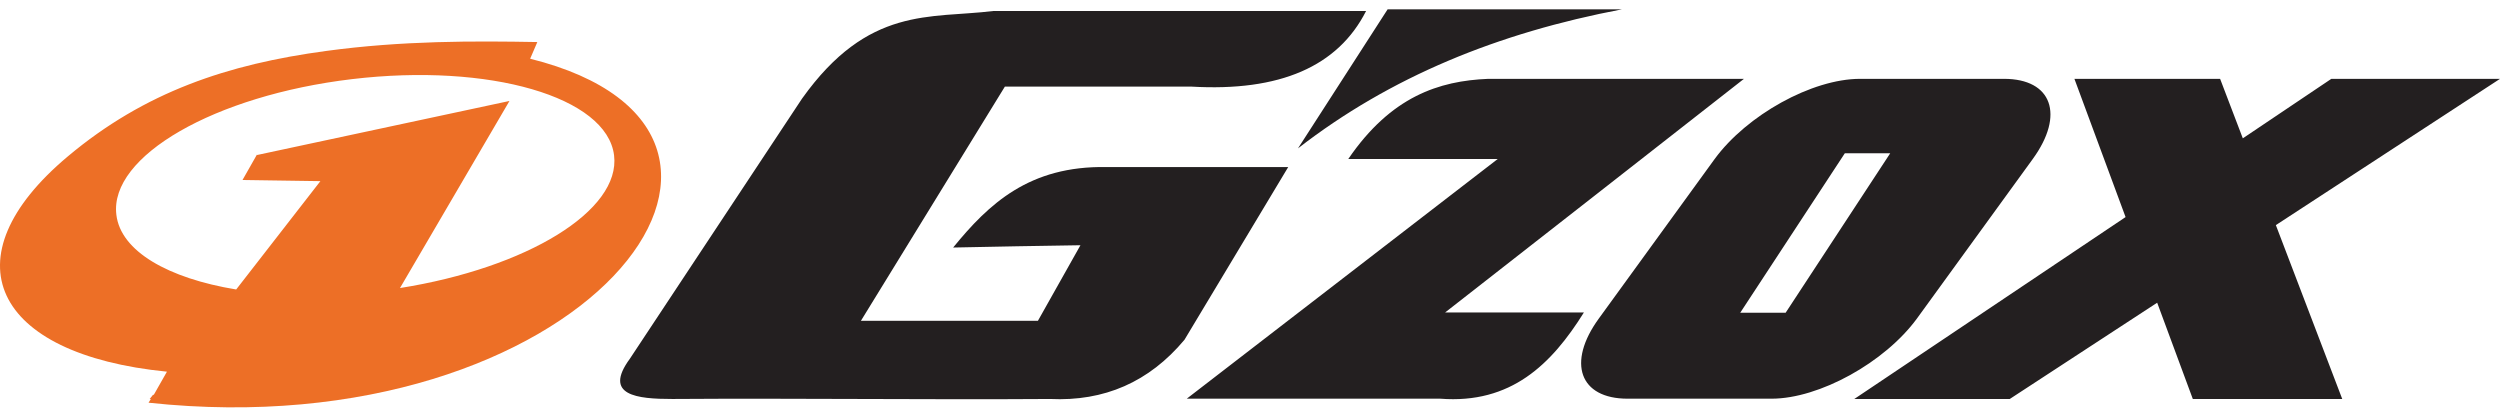 <svg width="240" height="40" viewBox="0 0 240 40" fill="none" xmlns="http://www.w3.org/2000/svg">
<g id="Group">
<path id="Vector" fill-rule="evenodd" clip-rule="evenodd" d="M199.117 7.569H213.131L215.31 13.28L223.807 7.569H240L218.482 21.611L224.855 38.302H210.51L207.089 29.06L192.937 38.302H178.013L204.055 20.839L199.144 7.569M181.461 14.714H177.103L167.061 30.025H171.42L181.461 14.714ZM192.386 7.569H178.565C173.958 7.569 167.696 11.045 164.606 15.266L153.489 30.577C150.399 34.826 151.64 38.274 156.247 38.274H170.068C174.648 38.274 180.937 34.798 184.027 30.577L195.144 15.266C198.234 11.017 196.992 7.569 192.386 7.569ZM167.447 7.569H142.868C138.151 7.762 133.544 9.252 129.433 15.266H143.778C133.82 22.935 123.889 30.605 113.93 38.274H138.261C145.047 38.798 148.937 34.991 152.054 29.998H138.73C148.303 22.521 157.875 15.045 167.42 7.569M133.213 0.893L124.606 14.245C133.461 7.376 143.806 3.155 155.723 0.893H133.213ZM131.116 1.058H95.337C89.295 1.803 83.364 0.534 76.992 9.472C71.474 17.804 65.957 26.136 60.467 34.439C57.874 37.971 61.157 38.302 64.55 38.302C76.55 38.219 88.799 38.385 100.799 38.302C106.013 38.55 110.316 36.674 113.709 32.619C117.019 27.101 120.357 21.556 123.668 16.038H106.233C98.812 15.9 94.923 19.57 91.502 23.763C95.585 23.68 99.668 23.597 103.723 23.542C102.371 25.97 100.992 28.37 99.64 30.798H82.647C87.254 23.294 91.861 15.818 96.468 8.314H114.371C122.868 8.81 128.44 6.383 131.144 1.058" fill="#231F20"/>
<path id="Vector_2" fill-rule="evenodd" clip-rule="evenodd" d="M14.701 37.888L14.37 38.301H14.481L14.26 38.66C55.806 43.129 79.529 12.783 50.895 5.637C51.115 5.113 51.364 4.561 51.584 4.037C45.516 3.927 38.591 3.899 31.308 4.892C21.874 6.161 13.902 8.81 6.508 15.017C-5.106 24.756 -0.719 34.025 16.026 35.681L14.757 37.915M24.66 14.852L23.281 17.279L30.757 17.39L22.674 27.79C16.136 26.714 11.584 24.121 11.171 20.617C10.481 14.99 20.605 9.169 33.791 7.596C47.005 6.024 58.261 9.306 58.95 14.907C59.612 20.231 50.564 25.721 38.398 27.652L48.909 9.693L24.688 14.879L24.66 14.852Z" fill="#ED6F26"/>
</g>
</svg>

